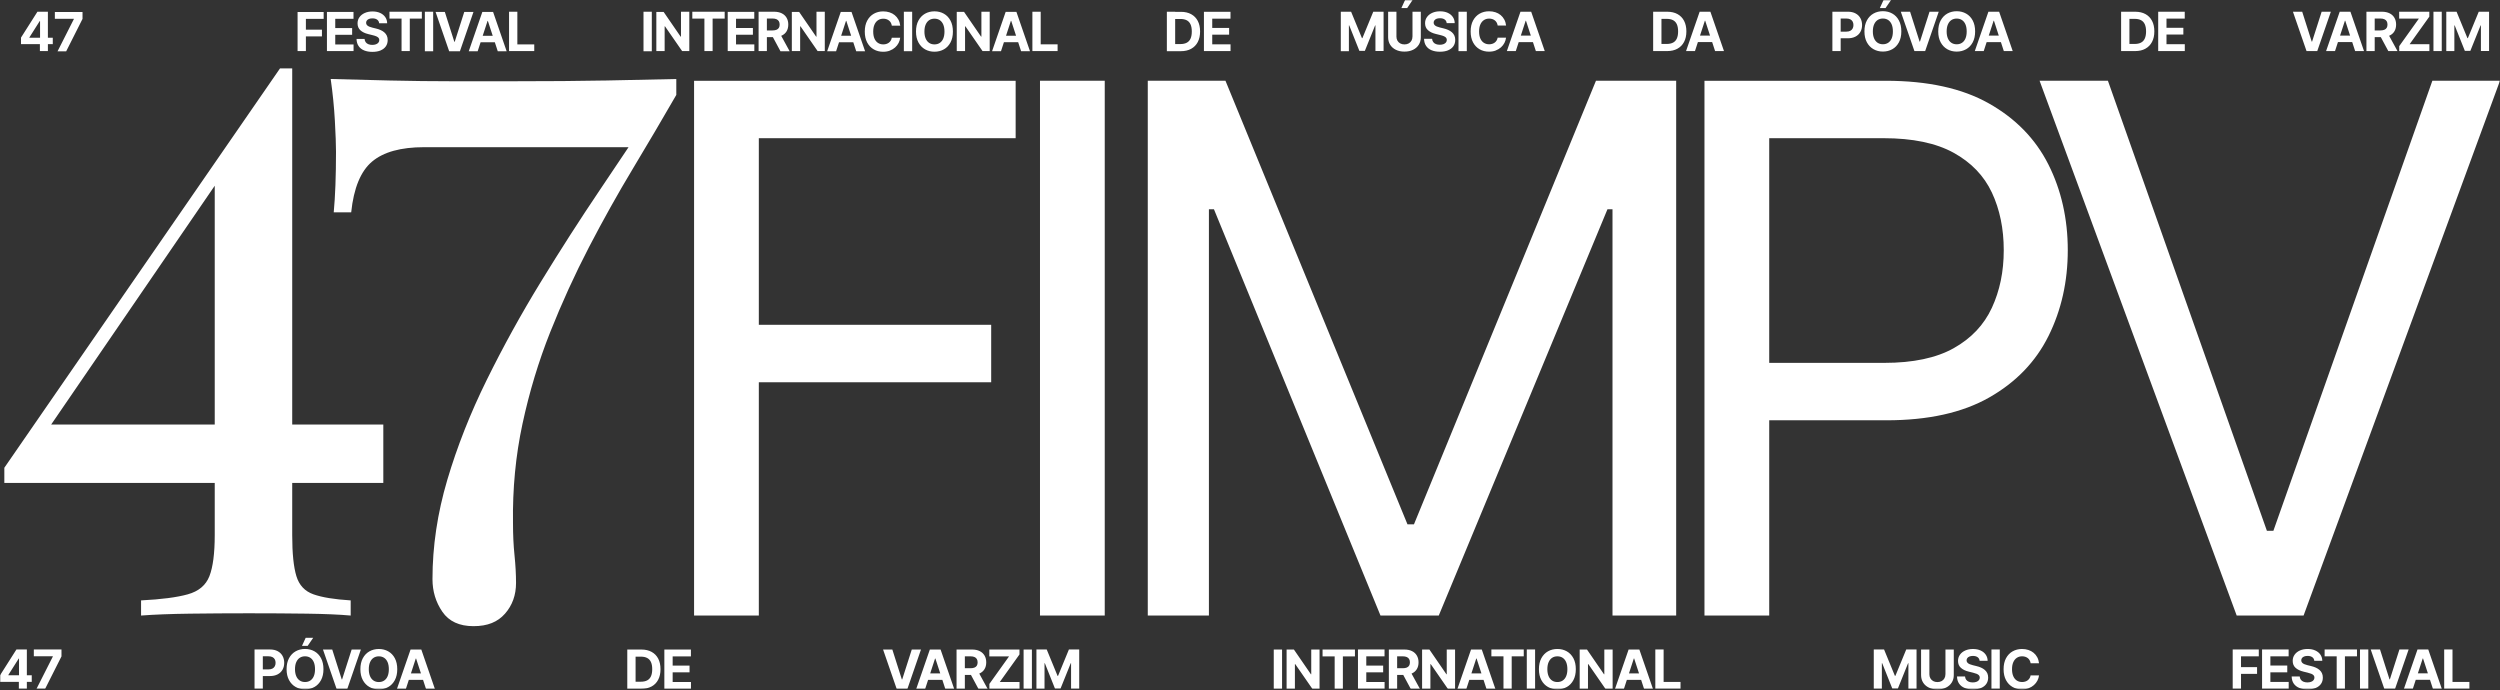 <svg width="1260" height="348" viewBox="0 0 1260 348" fill="none" xmlns="http://www.w3.org/2000/svg">
<rect x="0" y="0" width="1260" height="348" fill="#333333" stroke="none"/>
<mask id="mask0_503_5438" style="mask-type:luminance" maskUnits="userSpaceOnUse" x="0" y="0" width="1260" height="348">
<path d="M1260 0H0V347.432H1260V0Z" fill="white"/>
</mask>
<g mask="url(#mask0_503_5438)">
<path d="M1027.95 40.7L1127.29 310.228H1161.01L1259.99 40.7H1225.91L1145.78 267.539H1142.52L1062.39 40.7H1027.94H1027.95ZM891.687 310.228V69.65H949.34C963.964 69.65 975.713 72.093 984.596 76.978C993.478 81.864 999.912 88.556 1003.91 97.056C1007.89 105.556 1009.89 115.236 1009.89 126.087C1009.89 136.939 1007.89 146.501 1003.91 155.119C999.921 163.745 993.514 170.529 984.696 175.469C975.868 180.418 964.21 182.888 949.704 182.888H885.526V211.828H950.786C971.818 211.828 989.064 208.005 1002.54 200.341C1016.02 192.686 1025.99 182.343 1032.46 169.321C1038.92 156.299 1042.16 141.888 1042.16 126.087C1042.16 110.287 1038.89 95.757 1032.37 82.854C1025.84 69.95 1015.84 59.697 1002.36 52.106C988.882 44.505 971.573 40.709 950.422 40.709H859.052V310.228H891.687ZM578.477 310.228H609.292V105.465H611.831L695.767 310.237H725.135L810.163 105.465H812.702V310.237H844.791V40.7H804.365L712.63 264.279H709.372L617.637 40.7H578.477V310.228ZM524.155 310.228H556.79V40.7H524.155V310.228ZM382.448 310.228V192.65H499.556V163.709H382.448V69.65H511.887V40.709H349.813V310.228H382.448ZM305.056 40.573C292.679 40.828 276.662 40.955 257.013 40.955H228.683C217.962 40.955 207.178 40.828 196.339 40.573C185.491 40.319 175.599 40.065 166.671 39.81C167.69 46.939 168.391 53.94 168.773 60.814C169.155 67.689 169.346 72.91 169.346 76.47C169.346 88.692 168.964 98.881 168.2 107.027H177C178.274 94.804 181.787 86.277 187.53 81.437C193.272 76.606 202.009 74.181 213.749 74.181H319.781L329.737 54.703C321.319 67.434 312.127 81.192 302.18 95.957C292.224 110.732 282.332 126.133 272.512 142.179C262.683 158.224 253.628 174.642 245.337 191.451C237.037 208.26 230.412 225.059 225.434 241.868C220.456 258.676 217.971 275.358 217.971 291.903C217.971 298.014 219.628 303.49 222.95 308.33C226.262 313.161 231.495 315.586 238.639 315.586C245.783 315.586 250.825 313.488 254.529 309.284C258.224 305.079 260.08 299.921 260.08 293.81C260.08 289.487 259.826 284.838 259.316 279.871C258.797 274.904 258.551 269.501 258.551 263.634C258.297 246.317 259.889 229.645 263.338 213.599C266.788 197.553 271.438 182.152 277.308 167.387C283.178 152.621 289.685 138.356 296.829 124.607C303.973 110.859 311.372 97.619 319.035 84.888C326.688 72.156 333.96 59.806 340.858 47.838V39.82C329.373 40.074 317.442 40.328 305.065 40.582M141.143 34.471L108.226 89.855V269.755C108.226 278.917 107.325 285.801 105.551 290.377C103.758 294.963 100.127 298.014 94.639 299.54C89.151 301.066 81.297 302.092 71.095 302.6V310.237C77.73 309.729 85.957 309.411 95.786 309.284C105.605 309.157 115.498 309.093 125.454 309.093C135.911 309.093 145.676 309.157 154.74 309.284C163.795 309.411 171.13 309.729 176.745 310.237V302.6C168.573 302.092 162.321 301.075 157.989 299.54C153.648 298.014 150.772 294.954 149.38 290.377C147.978 285.792 147.277 278.917 147.277 269.755V34.462H141.153L141.143 34.471ZM2.185 235.747V243.384H193.19V213.971H23.617L10.603 236.129L140.37 46.685L141.134 34.462L2.185 235.747Z" fill="white"/>
<path d="M1244.58 347.151V343.691H1236.06V327.327H1231.87V347.151H1244.58ZM1215.79 342.628H1226.42V339.359H1215.79V342.628ZM1221.04 331.859H1221.21L1226.19 347.16H1230.67L1223.84 327.336H1218.42L1211.57 347.16H1216.06L1221.05 331.859H1221.04ZM1194.84 327.336L1201.69 347.16H1207.11L1213.95 327.336H1209.31L1204.5 342.392H1204.31L1199.53 327.336H1194.85H1194.84ZM1189.44 347.16H1193.63V327.336H1189.44V347.16ZM1177.69 330.796V347.16H1181.84V330.796H1187.92V327.336H1171.61V330.796H1177.69ZM1167.17 346.715C1168.31 346.233 1169.19 345.543 1169.8 344.653C1170.41 343.764 1170.71 342.71 1170.71 341.493C1170.71 340.667 1170.56 339.94 1170.27 339.305C1169.98 338.669 1169.56 338.115 1169.02 337.652C1168.48 337.18 1167.85 336.789 1167.12 336.463C1166.39 336.136 1165.59 335.881 1164.74 335.682L1162.96 335.246C1162.4 335.109 1161.87 334.946 1161.4 334.746C1160.92 334.546 1160.54 334.292 1160.26 333.974C1159.98 333.657 1159.83 333.275 1159.83 332.812C1159.83 332.376 1159.96 331.995 1160.2 331.659C1160.45 331.323 1160.81 331.059 1161.29 330.869C1161.76 330.678 1162.33 330.578 1163.02 330.578C1164.02 330.578 1164.82 330.796 1165.41 331.232C1166 331.668 1166.33 332.267 1166.4 333.039H1170.44C1170.42 331.868 1170.1 330.832 1169.49 329.943C1168.87 329.043 1168.01 328.344 1166.91 327.845C1165.81 327.336 1164.53 327.082 1163.05 327.082C1161.58 327.082 1160.31 327.336 1159.17 327.836C1158.04 328.335 1157.15 329.034 1156.5 329.943C1155.84 330.842 1155.52 331.895 1155.52 333.084C1155.52 334.546 1156 335.718 1156.97 336.59C1157.94 337.461 1159.27 338.097 1160.93 338.497L1163.11 339.032C1163.83 339.205 1164.43 339.396 1164.94 339.604C1165.44 339.813 1165.82 340.077 1166.08 340.376C1166.35 340.676 1166.47 341.048 1166.47 341.493C1166.47 341.984 1166.33 342.41 1166.04 342.774C1165.75 343.146 1165.34 343.428 1164.81 343.627C1164.28 343.827 1163.66 343.936 1162.95 343.936C1162.24 343.936 1161.56 343.827 1160.99 343.6C1160.43 343.382 1159.98 343.046 1159.64 342.592C1159.3 342.138 1159.1 341.593 1159.05 340.939H1155C1155.03 342.365 1155.38 343.564 1156.04 344.526C1156.71 345.498 1157.63 346.224 1158.82 346.706C1160 347.196 1161.4 347.441 1163 347.441C1164.59 347.441 1166.01 347.196 1167.16 346.715M1153.5 347.16V343.7H1144.27V338.842H1152.78V335.445H1144.27V330.787H1153.47V327.327H1140.08V347.151H1153.5V347.16ZM1129.47 347.16V339.632H1137.56V336.245H1129.47V330.805H1138.43V327.345H1125.28V347.169H1129.47V347.16ZM1022.47 346.851C1023.48 346.47 1024.36 345.943 1025.1 345.28C1025.84 344.617 1026.42 343.872 1026.86 343.028C1027.29 342.183 1027.56 341.312 1027.67 340.395H1023.43C1023.34 340.93 1023.16 341.402 1022.92 341.811C1022.66 342.22 1022.35 342.574 1021.98 342.855C1021.61 343.137 1021.18 343.355 1020.7 343.509C1020.22 343.664 1019.7 343.736 1019.14 343.736C1018.14 343.736 1017.25 343.491 1016.48 343.001C1015.72 342.51 1015.13 341.784 1014.7 340.821C1014.27 339.859 1014.06 338.669 1014.06 337.262C1014.06 335.854 1014.27 334.71 1014.7 333.747C1015.12 332.785 1015.72 332.049 1016.48 331.541C1017.25 331.032 1018.14 330.778 1019.16 330.778C1019.74 330.778 1020.27 330.86 1020.75 331.023C1021.24 331.187 1021.67 331.423 1022.05 331.722C1022.43 332.022 1022.73 332.394 1022.96 332.83C1023.2 333.266 1023.36 333.756 1023.44 334.292H1027.68C1027.54 333.148 1027.24 332.131 1026.76 331.241C1026.28 330.351 1025.66 329.597 1024.9 328.98C1024.15 328.362 1023.27 327.89 1022.28 327.572C1021.3 327.246 1020.23 327.091 1019.07 327.091C1017.32 327.091 1015.76 327.491 1014.36 328.281C1012.95 329.071 1011.85 330.233 1011.03 331.75C1010.22 333.266 1009.81 335.109 1009.81 337.28C1009.81 339.45 1010.21 341.257 1011.02 342.774C1011.83 344.29 1012.94 345.453 1014.33 346.243C1015.72 347.042 1017.3 347.441 1019.06 347.441C1020.33 347.441 1021.47 347.251 1022.48 346.86M1003.69 347.169H1007.88V327.345H1003.69V347.169ZM998.493 346.724C999.64 346.243 1000.51 345.552 1001.12 344.662C1001.73 343.773 1002.03 342.719 1002.03 341.502C1002.03 340.676 1001.89 339.95 1001.6 339.314C1001.3 338.678 1000.89 338.124 1000.35 337.661C999.812 337.189 999.175 336.799 998.447 336.472C997.719 336.145 996.928 335.89 996.063 335.691L994.288 335.255C993.724 335.119 993.196 334.955 992.723 334.755C992.25 334.556 991.867 334.301 991.585 333.983C991.303 333.666 991.158 333.284 991.158 332.821C991.158 332.385 991.285 332.004 991.531 331.668C991.777 331.332 992.141 331.069 992.614 330.878C993.087 330.687 993.669 330.587 994.343 330.587C995.344 330.587 996.145 330.805 996.736 331.241C997.328 331.677 997.656 332.276 997.728 333.048H1001.77C1001.75 331.877 1001.43 330.842 1000.81 329.952C1000.19 329.053 999.339 328.353 998.238 327.854C997.137 327.345 995.854 327.091 994.379 327.091C992.905 327.091 991.64 327.345 990.502 327.845C989.374 328.344 988.473 329.044 987.827 329.952C987.172 330.851 986.844 331.904 986.844 333.094C986.844 334.556 987.326 335.727 988.3 336.599C989.265 337.471 990.584 338.106 992.259 338.506L994.434 339.041C995.153 339.214 995.763 339.405 996.263 339.614C996.764 339.822 997.146 340.086 997.41 340.385C997.674 340.685 997.801 341.057 997.801 341.502C997.801 341.993 997.656 342.42 997.364 342.783C997.073 343.155 996.664 343.437 996.136 343.636C995.608 343.836 994.989 343.945 994.279 343.945C993.569 343.945 992.887 343.836 992.323 343.609C991.758 343.391 991.303 343.055 990.967 342.601C990.63 342.156 990.43 341.602 990.384 340.948H986.334C986.371 342.374 986.716 343.573 987.381 344.535C988.045 345.507 988.964 346.233 990.157 346.715C991.34 347.205 992.741 347.45 994.334 347.45C995.926 347.45 997.346 347.205 998.493 346.724ZM980.492 339.868C980.492 340.622 980.328 341.294 979.991 341.884C979.654 342.474 979.19 342.937 978.581 343.264C977.98 343.6 977.27 343.764 976.451 343.764C975.632 343.764 974.931 343.6 974.331 343.264C973.73 342.928 973.257 342.474 972.92 341.884C972.583 341.294 972.41 340.622 972.41 339.868V327.354H968.224V340.222C968.224 341.666 968.57 342.937 969.252 344.018C969.935 345.107 970.9 345.952 972.137 346.551C973.375 347.151 974.813 347.459 976.46 347.459C978.107 347.459 979.545 347.16 980.783 346.551C982.021 345.952 982.976 345.107 983.668 344.018C984.359 342.928 984.705 341.666 984.705 340.222V327.354H980.51V339.868H980.492ZM944.38 347.169H948.457V334.238H948.621L953.736 347.069H956.511L961.671 334.256H961.835V347.16H965.94V327.336H960.743L955.265 340.649H955.037L949.568 327.336H944.38V347.16V347.169ZM846.984 347.169V343.709H838.466V327.345H834.28V347.169H846.984ZM818.199 342.647H828.82V339.377H818.199V342.647ZM823.45 331.877H823.614L828.601 347.178H833.079L826.235 327.354H820.82L813.967 347.178H818.463L823.45 331.877ZM808.58 327.354V339.822H808.407L799.834 327.354H796.157V347.178H800.343V334.71H800.516L809.144 347.178H812.766V327.354H808.58ZM782.269 343.001C781.514 342.501 780.923 341.775 780.504 340.812C780.085 339.85 779.867 338.669 779.867 337.28C779.867 335.89 780.076 334.692 780.504 333.729C780.923 332.767 781.514 332.031 782.269 331.532C783.025 331.032 783.908 330.787 784.918 330.787C785.928 330.787 786.829 331.032 787.584 331.532C788.34 332.031 788.922 332.758 789.341 333.729C789.75 334.701 789.96 335.881 789.96 337.28C789.96 338.678 789.75 339.85 789.341 340.812C788.931 341.775 788.34 342.501 787.584 343.001C786.829 343.5 785.937 343.745 784.918 343.745C783.898 343.745 783.025 343.5 782.269 343.001ZM789.668 346.252C791.07 345.462 792.18 344.299 792.99 342.783C793.8 341.266 794.21 339.432 794.21 337.271C794.21 335.109 793.8 333.266 792.99 331.741C792.18 330.224 791.07 329.062 789.668 328.272C788.267 327.482 786.683 327.082 784.918 327.082C783.152 327.082 781.578 327.482 780.176 328.272C778.775 329.062 777.664 330.224 776.845 331.741C776.026 333.257 775.617 335.1 775.617 337.271C775.617 339.441 776.026 341.248 776.845 342.765C777.664 344.281 778.775 345.443 780.176 346.233C781.578 347.033 783.161 347.432 784.918 347.432C786.674 347.432 788.258 347.033 789.668 346.243M769.501 347.169H773.688V327.345H769.501V347.169ZM757.752 330.805V347.169H761.893V330.805H767.972V327.345H751.655V330.805H757.752ZM738.777 342.647H749.398V339.377H738.777V342.647ZM744.028 331.877H744.192L749.179 347.178H753.657L746.822 327.354H741.407L734.555 347.178H739.05L744.037 331.877H744.028ZM729.158 327.354V339.822H728.985L720.412 327.354H716.735V347.178H720.922V334.71H721.095L729.722 347.178H733.353V327.354H729.167H729.158ZM715.634 347.178L710.693 338.161H706.16L711.002 347.178H715.643H715.634ZM704.158 347.178V330.787H706.998C707.808 330.787 708.481 330.905 709.009 331.141C709.546 331.377 709.937 331.713 710.201 332.167C710.465 332.612 710.592 333.175 710.592 333.838C710.592 334.501 710.465 335.037 710.201 335.473C709.937 335.909 709.546 336.236 709.018 336.453C708.49 336.671 707.817 336.789 707.016 336.789H702.456V340.158H707.698C709.227 340.158 710.529 339.904 711.612 339.405C712.695 338.905 713.514 338.179 714.087 337.234C714.66 336.29 714.943 335.155 714.943 333.838C714.943 332.521 714.66 331.386 714.096 330.415C713.532 329.443 712.722 328.689 711.657 328.163C710.592 327.627 709.309 327.364 707.808 327.364H699.981V347.187H704.167L704.158 347.178ZM697.833 347.178V343.718H688.605V338.86H697.114V335.464H688.605V330.805H697.806V327.345H684.419V347.169H697.833V347.178ZM672.67 330.814V347.178H676.811V330.814H682.89V327.354H666.572V330.814H672.67ZM660.866 327.354V339.822H660.693L652.12 327.354H648.444V347.178H652.63V334.71H652.803L661.43 347.178H665.053V327.354H660.866ZM641.973 347.178H646.16V327.354H641.973V347.178ZM522.363 347.178H526.44V334.247H526.604L531.718 347.078H534.494L539.654 334.265H539.818V347.169H543.922V327.345H538.726L533.247 340.658H533.02L527.55 327.345H522.363V347.169V347.178ZM515.892 347.178H520.078V327.354H515.892V347.178ZM513.845 347.178V343.718H503.897L513.817 329.843V327.354H498.619V330.814H508.566L498.646 344.699V347.178H513.845ZM497.764 347.178L492.822 338.161H488.29L493.131 347.178H497.773H497.764ZM486.288 347.178V330.787H489.127C489.937 330.787 490.61 330.905 491.138 331.141C491.675 331.377 492.067 331.713 492.33 332.167C492.594 332.612 492.722 333.175 492.722 333.838C492.722 334.501 492.594 335.037 492.33 335.473C492.067 335.909 491.675 336.236 491.147 336.453C490.62 336.671 489.946 336.789 489.136 336.789H484.577V340.158H489.819C491.348 340.158 492.649 339.904 493.732 339.405C494.815 338.905 495.634 338.179 496.207 337.234C496.781 336.29 497.063 335.155 497.063 333.838C497.063 332.521 496.781 331.386 496.216 330.415C495.652 329.443 494.842 328.689 493.777 328.163C492.713 327.627 491.43 327.364 489.928 327.364H482.101V347.187H486.288V347.178ZM466.02 342.656H476.641V339.387H466.02V342.656ZM471.272 331.886H471.435L476.422 347.187H480.9L474.056 327.364H468.641L461.789 347.187H466.284L471.272 331.886ZM445.071 327.364L451.923 347.187H457.338L464.173 327.364H459.532L454.717 342.42H454.526L449.739 327.364H445.061H445.071ZM348.248 347.187V343.727H339.02V338.869H347.529V335.473H339.02V330.814H348.221V327.354H334.834V347.178H348.248V347.187ZM316.15 347.187H320.336V327.364H316.15V347.187ZM328.391 345.997C329.838 345.207 330.957 344.063 331.731 342.583C332.513 341.103 332.895 339.332 332.895 337.262C332.895 335.191 332.504 333.439 331.74 331.958C330.966 330.478 329.856 329.343 328.418 328.553C326.98 327.763 325.26 327.364 323.258 327.364H317.934V330.95H323.012C324.259 330.95 325.305 331.168 326.152 331.613C326.998 332.049 327.644 332.739 328.072 333.666C328.5 334.592 328.718 335.791 328.718 337.253C328.718 338.715 328.5 339.931 328.072 340.867C327.644 341.802 326.998 342.492 326.152 342.928C325.305 343.364 324.25 343.582 323.003 343.582H318.016V347.178H323.185C325.205 347.178 326.934 346.778 328.382 345.988M204.294 342.656H214.923V339.387H204.294V342.656ZM209.545 331.886H209.708L214.696 347.187H219.173L212.339 327.364H206.924L200.071 347.187H204.567L209.554 331.886H209.545ZM188.276 343.01C187.521 342.51 186.929 341.784 186.511 340.821C186.092 339.859 185.874 338.678 185.874 337.289C185.874 335.9 186.083 334.701 186.511 333.738C186.929 332.776 187.521 332.04 188.276 331.541C189.032 331.041 189.914 330.796 190.934 330.796C191.953 330.796 192.845 331.041 193.6 331.541C194.356 332.04 194.938 332.767 195.357 333.738C195.766 334.71 195.975 335.89 195.975 337.289C195.975 338.687 195.766 339.859 195.357 340.821C194.947 341.784 194.356 342.51 193.6 343.01C192.845 343.509 191.953 343.754 190.934 343.754C189.914 343.754 189.032 343.509 188.276 343.01ZM195.675 346.261C197.077 345.471 198.187 344.308 198.997 342.792C199.807 341.275 200.216 339.441 200.216 337.28C200.216 335.119 199.807 333.275 198.997 331.75C198.187 330.224 197.077 329.071 195.675 328.281C194.274 327.491 192.69 327.091 190.934 327.091C189.177 327.091 187.594 327.491 186.192 328.281C184.791 329.071 183.68 330.233 182.861 331.75C182.042 333.266 181.633 335.109 181.633 337.28C181.633 339.45 182.042 341.257 182.861 342.774C183.68 344.29 184.791 345.453 186.192 346.243C187.594 347.042 189.177 347.441 190.934 347.441C192.69 347.441 194.274 347.042 195.675 346.252M162.776 327.354L169.629 347.178H175.044L181.879 327.354H177.237L172.423 342.41H172.232L167.445 327.354H162.767H162.776ZM155.077 325.502L157.853 321.443H154.067L152.21 325.502H155.077ZM151.082 342.992C150.326 342.492 149.735 341.766 149.316 340.803C148.898 339.841 148.679 338.66 148.679 337.271C148.679 335.881 148.889 334.683 149.316 333.72C149.735 332.758 150.326 332.022 151.082 331.523C151.837 331.023 152.72 330.778 153.73 330.778C154.74 330.778 155.641 331.023 156.397 331.523C157.152 332.022 157.734 332.748 158.153 333.72C158.563 334.692 158.772 335.872 158.772 337.271C158.772 338.669 158.563 339.841 158.153 340.803C157.743 341.766 157.152 342.492 156.397 342.992C155.641 343.491 154.749 343.736 153.73 343.736C152.711 343.736 151.828 343.491 151.082 342.992ZM158.481 346.243C159.882 345.453 160.992 344.29 161.802 342.774C162.612 341.257 163.022 339.423 163.022 337.262C163.022 335.1 162.612 333.257 161.802 331.731C160.992 330.215 159.882 329.053 158.481 328.263C157.079 327.473 155.496 327.073 153.739 327.073C151.983 327.073 150.399 327.473 148.998 328.263C147.596 329.053 146.486 330.215 145.667 331.731C144.848 333.248 144.438 335.091 144.438 337.262C144.438 339.432 144.848 341.239 145.667 342.756C146.486 344.272 147.596 345.434 148.998 346.224C150.399 347.024 151.983 347.423 153.739 347.423C155.496 347.423 157.079 347.024 158.481 346.233M132.462 347.16V330.769H135.301C136.111 330.769 136.785 330.905 137.312 331.178C137.849 331.45 138.241 331.84 138.505 332.331C138.769 332.821 138.896 333.402 138.896 334.065C138.896 334.728 138.769 335.282 138.505 335.781C138.241 336.281 137.849 336.671 137.322 336.953C136.794 337.234 136.12 337.38 135.319 337.38H131.015V340.731H136.002C137.531 340.731 138.832 340.449 139.915 339.886C140.998 339.323 141.817 338.542 142.391 337.534C142.955 336.535 143.246 335.373 143.246 334.065C143.246 332.758 142.964 331.577 142.4 330.569C141.835 329.561 141.025 328.771 139.961 328.199C138.896 327.627 137.613 327.336 136.111 327.336H128.285V347.16H132.471H132.462ZM22.753 347.16L30.989 330.823V327.336H17.047V330.769H26.63V330.905L18.403 347.16H22.753ZM13.534 347.16V327.336H9.584V341.194L9.502 342.674V347.16H13.525H13.534ZM16 343.673V340.322H4.215V340.158L9.439 331.913H11.131V327.336H8.274L-0.008 340.385V343.673H16.009H16Z" fill="white"/>
<path d="M1232.93 25.726H1237V12.795H1237.17L1242.28 25.626H1245.06L1250.22 12.813H1250.38V25.717H1254.49V5.903H1249.29L1243.81 19.215H1243.58L1238.11 5.903H1232.93V25.726ZM1226.46 25.726H1230.64V5.903H1226.46V25.726ZM1224.41 25.726V22.266H1214.46L1224.38 8.391V5.903H1209.18V9.362H1219.13L1209.21 23.247V25.726H1224.41ZM1208.33 25.726L1203.39 16.709H1198.85L1203.7 25.726H1208.34H1208.33ZM1196.85 25.726V9.335H1199.69C1200.5 9.335 1201.18 9.453 1201.7 9.689C1202.24 9.925 1202.63 10.27 1202.9 10.715C1203.16 11.16 1203.29 11.723 1203.29 12.386C1203.29 13.049 1203.16 13.585 1202.9 14.021C1202.63 14.457 1202.24 14.784 1201.71 15.002C1201.18 15.219 1200.51 15.338 1199.71 15.338H1195.15V18.706H1200.39C1201.92 18.706 1203.22 18.452 1204.31 17.953C1205.39 17.453 1206.21 16.727 1206.78 15.783C1207.35 14.829 1207.64 13.703 1207.64 12.386C1207.64 11.069 1207.35 9.934 1206.79 8.963C1206.23 7.991 1205.42 7.237 1204.35 6.711C1203.29 6.184 1202 5.912 1200.5 5.912H1192.68V25.726H1196.86H1196.85ZM1176.59 21.204H1187.21V17.935H1176.59V21.204ZM1181.84 10.434H1182L1186.99 25.735H1191.46L1184.62 5.912H1179.21L1172.35 25.735H1176.85L1181.84 10.434ZM1155.64 5.912L1162.49 25.735H1167.9L1174.75 5.912H1170.11L1165.29 20.968H1165.1L1160.31 5.912H1155.64ZM1101.14 25.735V22.275H1091.91V17.417H1100.41V14.021H1091.91V9.362H1101.11V5.903H1087.73V25.726H1101.14V25.735ZM1069.04 25.735H1073.23V5.903H1069.04V25.726V25.735ZM1081.28 24.545C1082.73 23.755 1083.84 22.611 1084.62 21.131C1085.4 19.651 1085.79 17.88 1085.79 15.81C1085.79 13.739 1085.41 11.987 1084.63 10.507C1083.86 9.026 1082.75 7.891 1081.31 7.101C1079.87 6.311 1078.15 5.912 1076.15 5.912H1070.84V9.508H1075.91C1077.16 9.508 1078.21 9.726 1079.05 10.161C1079.9 10.597 1080.55 11.287 1080.97 12.214C1081.4 13.149 1081.62 14.339 1081.62 15.81C1081.62 17.281 1081.4 18.488 1080.97 19.424C1080.55 20.359 1079.9 21.049 1079.05 21.485C1078.21 21.921 1077.15 22.148 1075.9 22.148H1070.92V25.744H1076.09C1078.11 25.744 1079.84 25.345 1081.28 24.555M999.531 21.222H1010.16V17.953H999.531V21.222ZM1004.78 10.452H1004.95L1009.93 25.753H1014.41L1007.57 5.93H1002.15L995.299 25.753H999.795L1004.78 10.452ZM983.514 21.576C982.759 21.077 982.167 20.35 981.748 19.387C981.33 18.425 981.111 17.244 981.111 15.855C981.111 14.466 981.321 13.267 981.748 12.305C982.167 11.342 982.759 10.606 983.514 10.107C984.269 9.607 985.152 9.362 986.171 9.362C987.191 9.362 988.083 9.607 988.838 10.107C989.593 10.606 990.176 11.333 990.594 12.305C991.004 13.276 991.213 14.457 991.213 15.855C991.213 17.253 991.004 18.425 990.594 19.387C990.185 20.35 989.593 21.077 988.838 21.576C988.083 22.076 987.191 22.321 986.171 22.321C985.152 22.321 984.278 22.076 983.514 21.576ZM990.913 24.827C992.314 24.037 993.425 22.875 994.244 21.358C995.054 19.842 995.463 18.007 995.463 15.846C995.463 13.685 995.054 11.841 994.244 10.316C993.434 8.799 992.323 7.637 990.913 6.847C989.502 6.057 987.928 5.657 986.171 5.657C984.415 5.657 982.831 6.057 981.43 6.847C980.028 7.637 978.918 8.799 978.099 10.316C977.28 11.832 976.87 13.676 976.87 15.846C976.87 18.016 977.28 19.823 978.099 21.34C978.918 22.856 980.028 24.01 981.43 24.809C982.831 25.608 984.415 26.008 986.171 26.008C987.928 26.008 989.511 25.608 990.913 24.818M958.014 5.921L964.867 25.744H970.282L977.116 5.921H972.475L967.661 20.977H967.479L962.692 5.921H958.014ZM950.315 4.068L953.09 0H949.304L947.448 4.059H950.315V4.068ZM946.319 21.558C945.564 21.058 944.973 20.332 944.554 19.369C944.135 18.407 943.917 17.226 943.917 15.837C943.917 14.448 944.126 13.249 944.554 12.286C944.973 11.324 945.564 10.588 946.319 10.089C947.075 9.589 947.958 9.344 948.977 9.344C949.996 9.344 950.888 9.589 951.643 10.089C952.399 10.588 952.981 11.315 953.4 12.286C953.809 13.258 954.019 14.438 954.019 15.837C954.019 17.235 953.809 18.407 953.4 19.369C952.99 20.332 952.399 21.058 951.643 21.558C950.888 22.057 949.996 22.302 948.977 22.302C947.958 22.302 947.084 22.057 946.319 21.558ZM953.718 24.809C955.12 24.019 956.23 22.856 957.049 21.34C957.859 19.823 958.269 17.989 958.269 15.828C958.269 13.667 957.859 11.823 957.049 10.298C956.239 8.781 955.129 7.619 953.718 6.829C952.317 6.039 950.733 5.639 948.977 5.639C947.22 5.639 945.637 6.039 944.235 6.829C942.834 7.619 941.724 8.781 940.904 10.298C940.085 11.814 939.676 13.658 939.676 15.828C939.676 17.998 940.085 19.805 940.904 21.322C941.724 22.838 942.834 23.991 944.235 24.791C945.637 25.59 947.22 25.989 948.977 25.989C950.733 25.989 952.317 25.59 953.718 24.8M927.699 25.726V9.335H930.539C931.349 9.335 932.022 9.471 932.55 9.744C933.087 10.016 933.478 10.407 933.742 10.897C934.006 11.387 934.134 11.969 934.134 12.631C934.134 13.294 934.006 13.848 933.742 14.348C933.478 14.847 933.087 15.238 932.559 15.519C932.031 15.801 931.358 15.946 930.557 15.946H926.252V19.297H931.24C932.768 19.297 934.07 19.015 935.153 18.452C936.236 17.889 937.055 17.108 937.628 16.1C938.193 15.101 938.484 13.939 938.484 12.631C938.484 11.324 938.202 10.143 937.637 9.135C937.073 8.127 936.263 7.328 935.198 6.765C934.134 6.193 932.85 5.903 931.349 5.903H923.522V25.726H927.708H927.699ZM854.002 21.204H864.622V17.935H854.002V21.204ZM859.253 10.434H859.417L864.404 25.735H868.882L862.038 5.912H856.623L849.77 25.735H854.266L859.253 10.434ZM833.189 25.735H837.375V5.903H833.189V25.726V25.735ZM845.429 24.545C846.876 23.755 847.996 22.611 848.769 21.131C849.552 19.651 849.934 17.88 849.934 15.81C849.934 13.739 849.543 11.987 848.778 10.507C848.005 9.026 846.894 7.891 845.456 7.101C844.019 6.311 842.299 5.912 840.296 5.912H834.982V9.508H840.06C841.307 9.508 842.353 9.726 843.199 10.161C844.046 10.597 844.692 11.287 845.12 12.214C845.547 13.149 845.766 14.339 845.766 15.81C845.766 17.281 845.547 18.488 845.12 19.424C844.692 20.359 844.046 21.049 843.199 21.485C842.353 21.921 841.297 22.148 840.051 22.148H835.063V25.744H840.233C842.253 25.744 843.982 25.345 845.429 24.555M763.678 21.222H774.298V17.953H763.678V21.222ZM768.929 10.452H769.093L774.08 25.753H778.557L771.723 5.93H766.308L759.455 25.753H763.951L768.938 10.452H768.929ZM753.858 25.435C754.868 25.054 755.751 24.527 756.488 23.864C757.225 23.201 757.808 22.448 758.245 21.612C758.672 20.768 758.945 19.896 759.054 18.979H754.814C754.723 19.515 754.55 19.987 754.304 20.395C754.049 20.804 753.74 21.158 753.367 21.44C752.993 21.721 752.566 21.939 752.083 22.094C751.601 22.248 751.082 22.321 750.527 22.321C749.526 22.321 748.643 22.076 747.879 21.585C747.114 21.095 746.523 20.377 746.095 19.415C745.667 18.452 745.458 17.263 745.458 15.855C745.458 14.448 745.667 13.303 746.095 12.341C746.514 11.378 747.114 10.643 747.879 10.134C748.643 9.626 749.535 9.371 750.554 9.371C751.128 9.371 751.665 9.453 752.147 9.617C752.629 9.78 753.066 10.016 753.439 10.316C753.812 10.616 754.122 10.988 754.359 11.424C754.595 11.86 754.75 12.35 754.832 12.886H759.073C758.936 11.742 758.636 10.724 758.154 9.835C757.671 8.945 757.052 8.191 756.297 7.573C755.533 6.956 754.659 6.484 753.676 6.166C752.693 5.839 751.619 5.685 750.463 5.685C748.725 5.685 747.151 6.084 745.749 6.874C744.348 7.664 743.247 8.827 742.427 10.343C741.617 11.86 741.208 13.703 741.208 15.873C741.208 18.044 741.608 19.851 742.418 21.367C743.228 22.884 744.33 24.037 745.722 24.836C747.114 25.635 748.698 26.035 750.454 26.035C751.728 26.035 752.866 25.844 753.876 25.453M735.083 25.762H739.27V5.903H735.083V25.726V25.762ZM729.896 25.317C731.043 24.836 731.916 24.146 732.526 23.256C733.136 22.366 733.436 21.313 733.436 20.096C733.436 19.27 733.29 18.543 732.999 17.907C732.708 17.272 732.289 16.718 731.752 16.255C731.215 15.783 730.578 15.392 729.85 15.065C729.122 14.738 728.331 14.484 727.466 14.284L725.691 13.848C725.127 13.712 724.599 13.549 724.126 13.349C723.653 13.149 723.271 12.895 722.988 12.577C722.706 12.259 722.561 11.878 722.561 11.415C722.561 10.979 722.688 10.597 722.934 10.261C723.18 9.925 723.544 9.662 724.017 9.471C724.49 9.281 725.063 9.19 725.746 9.19C726.747 9.19 727.548 9.408 728.139 9.844C728.731 10.28 729.059 10.879 729.131 11.651H733.172C733.154 10.479 732.835 9.444 732.217 8.554C731.598 7.655 730.742 6.956 729.641 6.456C728.54 5.948 727.257 5.703 725.782 5.703C724.308 5.703 723.043 5.957 721.905 6.456C720.768 6.956 719.876 7.655 719.221 8.563C718.565 9.462 718.238 10.516 718.238 11.705C718.238 13.167 718.72 14.339 719.694 15.21C720.668 16.082 721.987 16.718 723.653 17.117L725.828 17.653C726.547 17.826 727.157 18.016 727.657 18.225C728.158 18.434 728.54 18.697 728.804 18.997C729.068 19.297 729.195 19.669 729.195 20.114C729.195 20.604 729.049 21.031 728.758 21.394C728.467 21.758 728.057 22.048 727.53 22.248C727.002 22.448 726.383 22.557 725.673 22.557C724.963 22.557 724.281 22.448 723.716 22.221C723.152 22.003 722.697 21.667 722.36 21.213C722.024 20.768 721.824 20.214 721.769 19.56H717.719C717.756 20.986 718.101 22.184 718.766 23.156C719.43 24.128 720.349 24.854 721.541 25.335C722.725 25.826 724.126 26.071 725.719 26.071C727.311 26.071 728.731 25.826 729.878 25.345M709.183 4.123L711.94 0H708.154L706.298 4.059H709.164L709.183 4.123ZM711.876 18.488C711.876 19.242 711.713 19.914 711.376 20.505C711.039 21.095 710.575 21.558 709.974 21.885C709.374 22.221 708.655 22.384 707.845 22.384C707.035 22.384 706.334 22.221 705.724 21.885C705.124 21.549 704.651 21.095 704.314 20.505C703.977 19.914 703.804 19.242 703.804 18.488V5.903H699.618V18.77C699.618 20.214 699.964 21.485 700.646 22.566C701.329 23.655 702.293 24.5 703.522 25.099C704.76 25.708 706.198 26.008 707.845 26.008C709.492 26.008 710.93 25.708 712.168 25.099C713.405 24.5 714.361 23.655 715.053 22.566C715.744 21.476 716.09 20.214 716.09 18.77V5.903H711.895V18.416L711.876 18.488ZM675.765 25.79H679.842V12.795H680.006L685.12 25.626H687.896L693.056 12.813H693.22V25.717H697.324V5.903H692.128L686.649 19.215H686.422L680.952 5.903H675.765V25.726V25.79ZM620.196 25.79V22.33H610.968V17.471H619.477V14.075H610.968V9.417H620.169V5.957H606.782V25.726H620.196V25.79ZM588.098 25.79H592.284V5.903H588.098V25.726V25.79ZM600.338 24.6C601.785 23.81 602.905 22.666 603.678 21.186C604.452 19.705 604.843 17.935 604.843 15.864C604.843 13.794 604.461 12.041 603.687 10.561C602.914 9.081 601.804 7.946 600.366 7.156C598.928 6.366 597.208 5.966 595.206 5.966H589.882V9.562H594.96C596.207 9.562 597.253 9.78 598.1 10.216C598.946 10.652 599.592 11.342 600.02 12.268C600.448 13.204 600.666 14.393 600.666 15.864C600.666 17.335 600.448 18.543 600.02 19.478C599.592 20.414 598.946 21.104 598.1 21.54C597.253 21.976 596.198 22.203 594.951 22.203H589.964V25.799H595.133C597.153 25.799 598.882 25.399 600.329 24.609M533.03 25.799V22.339H524.511V5.903H520.325V25.726H533.03V25.799ZM504.244 21.276H514.865V18.007H504.244V21.276ZM509.495 10.507H509.65L514.637 25.808H519.115L512.271 5.984H506.856L500.003 25.808H504.499L509.486 10.507H509.495ZM494.625 5.984V18.452H494.452L485.879 5.984H482.202V25.726H486.389V13.258H486.562L495.189 25.726H498.811V5.903H494.625V5.984ZM468.315 21.631C467.559 21.131 466.968 20.405 466.549 19.442C466.13 18.48 465.912 17.299 465.912 15.91C465.912 14.52 466.121 13.322 466.549 12.359C466.968 11.396 467.559 10.661 468.315 10.161C469.07 9.662 469.953 9.417 470.972 9.417C471.991 9.417 472.883 9.662 473.639 10.161C474.394 10.661 474.976 11.387 475.395 12.359C475.805 13.331 476.014 14.511 476.014 15.91C476.014 17.308 475.805 18.48 475.395 19.442C474.985 20.405 474.394 21.131 473.639 21.631C472.883 22.13 471.991 22.375 470.972 22.375C469.953 22.375 469.07 22.13 468.315 21.631ZM475.713 24.881C477.115 24.091 478.225 22.929 479.044 21.413C479.854 19.896 480.264 18.062 480.264 15.9C480.264 13.739 479.854 11.896 479.044 10.37C478.234 8.854 477.124 7.691 475.713 6.901C474.312 6.111 472.728 5.712 470.972 5.712C469.216 5.712 467.632 6.111 466.221 6.901C464.82 7.691 463.71 8.854 462.891 10.37C462.072 11.887 461.662 13.73 461.662 15.9C461.662 18.071 462.072 19.878 462.891 21.394C463.71 22.911 464.82 24.064 466.221 24.863C467.623 25.662 469.207 26.062 470.972 26.062C472.738 26.062 474.312 25.662 475.713 24.872M455.546 25.799H459.733V5.903H455.546V25.726V25.799ZM448.502 25.49C449.513 25.108 450.395 24.582 451.133 23.919C451.87 23.256 452.452 22.502 452.889 21.667C453.317 20.822 453.59 19.951 453.699 19.033H449.458C449.367 19.569 449.194 20.041 448.948 20.45C448.694 20.859 448.384 21.213 448.011 21.494C447.638 21.776 447.21 21.994 446.728 22.148C446.245 22.302 445.727 22.375 445.172 22.375C444.171 22.375 443.288 22.13 442.523 21.64C441.759 21.149 441.167 20.432 440.74 19.469C440.312 18.507 440.102 17.317 440.102 15.91C440.102 14.502 440.312 13.358 440.74 12.395C441.158 11.433 441.759 10.697 442.523 10.189C443.288 9.68 444.18 9.426 445.199 9.426C445.781 9.426 446.309 9.508 446.792 9.671C447.274 9.835 447.711 10.071 448.084 10.37C448.466 10.67 448.766 11.042 449.003 11.478C449.24 11.914 449.394 12.404 449.476 12.94H453.717C453.581 11.796 453.28 10.779 452.798 9.889C452.316 8.999 451.697 8.245 450.941 7.628C450.186 7.01 449.312 6.538 448.32 6.22C447.338 5.893 446.264 5.739 445.108 5.739C443.37 5.739 441.795 6.139 440.394 6.929C438.992 7.719 437.891 8.881 437.072 10.398C436.262 11.914 435.852 13.757 435.852 15.928C435.852 18.098 436.262 19.905 437.063 21.422C437.873 22.938 438.974 24.091 440.366 24.89C441.759 25.69 443.342 26.089 445.099 26.089C446.373 26.089 447.51 25.898 448.521 25.508M421.128 21.294H431.748V18.025H421.128V21.294ZM426.379 10.525H426.542L431.53 25.826H436.007L429.163 6.002H423.749L416.896 25.826H421.391L426.379 10.525ZM411.508 6.002V18.47H411.335L402.762 6.002H399.086V25.726H403.272V13.258H403.445L412.072 25.726H415.694V5.903H411.508V6.002ZM397.984 25.826L393.043 16.809H388.511L393.352 25.826H397.994H397.984ZM386.509 25.826V9.335H389.348C390.158 9.335 390.831 9.453 391.359 9.689C391.896 9.925 392.287 10.27 392.551 10.715C392.815 11.16 392.943 11.723 392.943 12.386C392.943 13.049 392.815 13.585 392.551 14.021C392.287 14.457 391.896 14.784 391.368 15.002C390.84 15.219 390.167 15.338 389.366 15.338H384.807V18.706H390.049C391.578 18.706 392.879 18.452 393.962 17.953C395.045 17.453 395.864 16.727 396.437 15.783C397.002 14.829 397.293 13.703 397.293 12.386C397.293 11.069 397.011 9.934 396.446 8.963C395.882 7.991 395.072 7.237 394.007 6.711C392.943 6.184 391.659 5.912 390.158 5.912H382.331V25.726H386.518L386.509 25.826ZM380.184 25.826V22.366H370.955V17.508H379.465V14.112H370.955V9.453H380.156V5.993H366.769V25.726H380.184V25.826ZM355.02 9.462V25.726H359.161V9.362H365.24V5.903H348.923V9.362H355.02V9.462ZM343.216 6.002V18.47H343.044L334.471 6.002H330.794V25.726H334.98V13.258H335.153L343.781 25.726H347.412V5.903H343.226L343.216 6.002ZM324.323 25.826H328.51V5.903H324.323V25.726V25.826ZM269.264 25.826V22.366H260.746V5.903H256.56V25.726H269.264V25.826ZM240.479 21.304H251.099V18.035H240.479V21.304ZM245.73 10.534H245.885L250.872 25.835H255.349L248.515 6.011H243.1L236.247 25.835H240.743L245.73 10.534ZM219.529 6.011L226.382 25.835H231.797L238.631 6.011H233.99L229.176 21.067H228.985L224.198 6.011H219.52H219.529ZM214.132 25.835H218.319V5.903H214.132V25.726V25.835ZM202.383 9.471V25.726H206.533V9.362H212.612V5.903H196.295V9.362H202.383V9.471ZM191.854 25.39C193 24.909 193.874 24.218 194.484 23.329C195.094 22.439 195.394 21.385 195.394 20.169C195.394 19.342 195.248 18.616 194.957 17.98C194.666 17.344 194.247 16.79 193.71 16.327C193.173 15.855 192.536 15.465 191.808 15.138C191.08 14.811 190.288 14.556 189.424 14.357L187.649 13.921C187.085 13.785 186.557 13.621 186.084 13.421C185.611 13.222 185.228 12.967 184.946 12.65C184.664 12.332 184.519 11.95 184.519 11.487C184.519 11.051 184.646 10.67 184.892 10.334C185.137 9.998 185.501 9.735 185.975 9.544C186.448 9.353 187.021 9.262 187.704 9.262C188.705 9.262 189.506 9.48 190.097 9.916C190.689 10.352 191.017 10.951 191.089 11.723H195.13C195.112 10.552 194.793 9.517 194.174 8.627C193.556 7.728 192.7 7.029 191.599 6.529C190.498 6.021 189.215 5.775 187.74 5.775C186.266 5.775 185.001 6.03 183.863 6.529C182.735 7.029 181.834 7.728 181.188 8.636C180.533 9.535 180.205 10.588 180.205 11.778C180.205 13.24 180.687 14.411 181.661 15.283C182.626 16.155 183.945 16.79 185.62 17.19L187.795 17.726C188.514 17.898 189.124 18.089 189.624 18.298C190.125 18.507 190.507 18.77 190.771 19.07C191.035 19.369 191.162 19.742 191.162 20.187C191.162 20.677 191.017 21.104 190.725 21.467C190.434 21.83 190.025 22.121 189.497 22.321C188.969 22.52 188.35 22.629 187.64 22.629C186.93 22.629 186.248 22.52 185.684 22.293C185.119 22.076 184.664 21.739 184.327 21.285C183.991 20.84 183.791 20.287 183.745 19.633H179.695C179.732 21.058 180.077 22.257 180.742 23.229C181.406 24.2 182.325 24.927 183.518 25.408C184.701 25.898 186.093 26.144 187.695 26.144C189.296 26.144 190.707 25.898 191.854 25.417M178.194 25.862V22.402H168.966V17.544H177.475V14.148H168.966V9.489H178.166V6.03H164.779V25.726H178.194V25.862ZM154.168 25.862V18.334H162.258V14.947H154.168V9.508H163.123V6.048H149.981V25.726H154.168V25.862ZM33.356 25.862L41.592 9.526V6.039H27.65V9.471H37.233V9.607L29.006 25.862H33.356ZM24.137 25.862V5.903H20.187V19.76L20.105 21.24V25.726H24.128L24.137 25.862ZM26.603 22.375V19.024H14.809V18.861L20.033 10.616H21.725V5.903H18.868L10.586 18.952V22.239H26.567L26.603 22.375Z" fill="white"/>
</g>
</svg>
